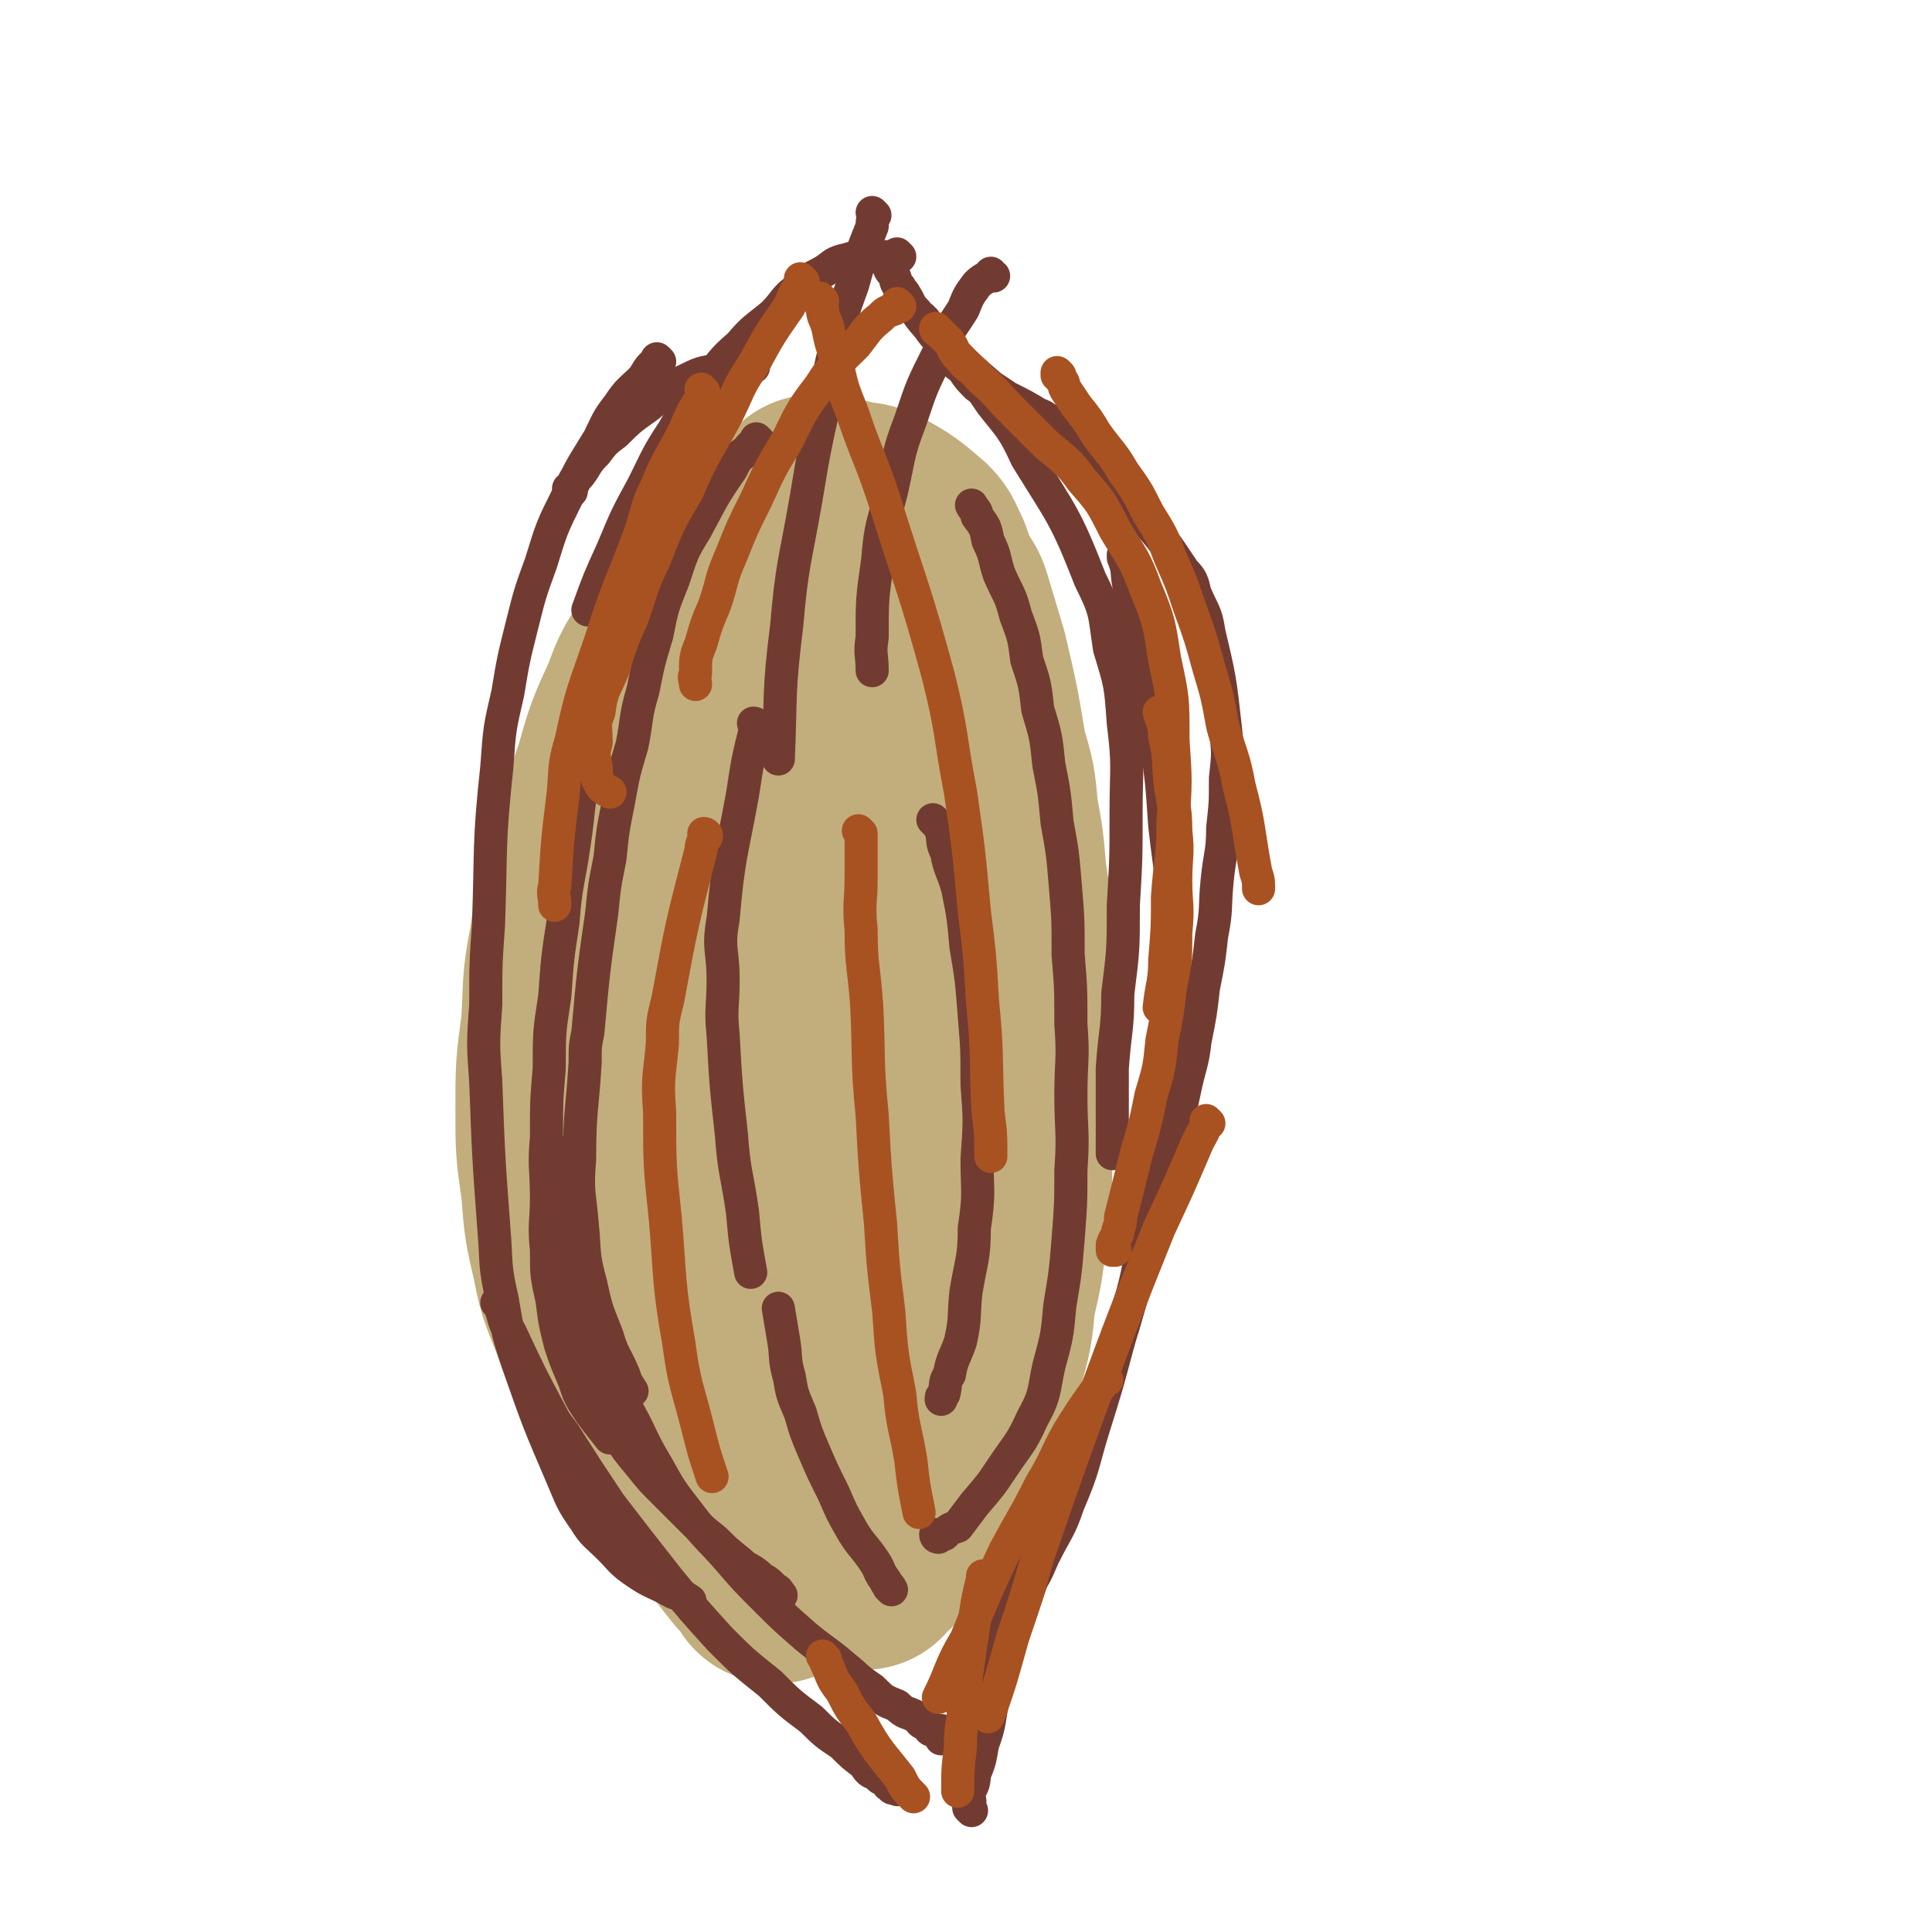 <svg viewBox='0 0 700 700' version='1.1' xmlns='http://www.w3.org/2000/svg' xmlns:xlink='http://www.w3.org/1999/xlink'><g fill='none' stroke='#C2AE7C' stroke-width='80' stroke-linecap='round' stroke-linejoin='round'><path d='M281,570c0,0 -1,-1 -1,-1 0,0 0,0 1,1 0,0 0,0 0,0 0,0 -1,0 -1,-1 0,-1 0,-1 0,-1 -3,-3 -3,-3 -5,-5 -4,-5 -4,-5 -7,-9 -5,-7 -5,-7 -10,-13 -6,-7 -6,-7 -11,-14 -6,-7 -6,-7 -10,-14 -6,-8 -6,-8 -10,-16 -5,-10 -6,-10 -9,-19 -4,-11 -5,-11 -7,-22 -3,-13 -3,-13 -4,-26 -2,-14 -2,-14 -2,-28 0,-15 0,-15 2,-30 1,-15 0,-15 3,-30 2,-16 3,-16 7,-31 4,-15 4,-15 9,-29 4,-14 4,-14 10,-27 4,-12 6,-11 11,-22 4,-10 3,-10 8,-20 3,-7 3,-7 7,-14 1,-3 1,-3 3,-5 '/><path d='M296,184c0,0 -1,-1 -1,-1 0,0 0,1 1,1 0,0 0,0 0,0 0,0 -1,-1 -1,-1 0,0 0,1 1,1 0,0 0,0 0,0 1,0 1,0 2,0 1,0 1,0 3,0 3,0 3,0 7,1 4,1 4,0 8,2 7,4 7,4 14,10 2,2 2,3 4,7 2,5 1,5 4,10 1,2 2,2 3,5 3,10 3,10 6,20 4,17 4,17 7,35 3,10 3,10 4,21 2,11 2,11 3,23 2,12 2,12 2,24 1,12 1,12 1,25 1,13 1,13 0,26 0,13 0,13 -1,26 0,13 0,13 -2,26 -1,12 -1,12 -4,25 -1,11 -1,11 -4,22 -2,9 -2,9 -5,19 -4,8 -4,8 -8,17 -4,6 -4,6 -7,12 -4,4 -4,4 -7,9 -3,3 -3,3 -5,7 -2,2 -2,2 -4,5 -2,1 -2,0 -3,2 -1,0 -1,1 -1,2 '/><path d='M303,226c0,0 -1,-1 -1,-1 0,0 1,0 1,1 -2,4 -2,4 -3,8 -2,6 -2,6 -2,12 -2,8 -1,8 -2,17 -2,13 -2,13 -3,26 -1,14 -2,14 -1,29 0,14 1,14 2,28 1,13 1,13 2,27 1,13 1,13 2,26 0,12 -1,12 1,25 0,10 1,10 3,21 1,9 0,9 3,18 1,7 2,7 5,15 2,5 2,5 5,10 2,3 2,3 5,6 '/><path d='M289,257c0,0 -1,-1 -1,-1 0,0 1,0 1,1 -1,1 -1,1 -1,3 -4,6 -4,6 -7,13 -4,6 -4,6 -6,13 -3,6 -3,6 -4,13 -4,11 -4,11 -6,23 -3,12 -3,12 -4,24 -2,12 -2,12 -1,25 1,24 2,24 5,49 1,11 1,11 4,22 2,9 2,9 6,18 1,3 1,3 3,7 '/></g>
<g fill='none' stroke='#723B31' stroke-width='12' stroke-linecap='round' stroke-linejoin='round'><path d='M283,578c0,0 -1,-1 -1,-1 0,0 1,1 1,1 -1,-1 -1,-2 -2,-2 -3,-3 -3,-3 -5,-4 -4,-4 -5,-3 -8,-6 -5,-4 -5,-4 -9,-8 -5,-4 -5,-4 -9,-8 -5,-5 -5,-5 -9,-9 -5,-5 -5,-5 -9,-10 -5,-6 -5,-6 -8,-11 -4,-6 -4,-6 -7,-12 -4,-8 -4,-8 -6,-15 -3,-9 -2,-9 -3,-17 -1,-10 -1,-10 -1,-19 -1,-11 -1,-11 0,-21 0,-11 1,-11 2,-21 '/><path d='M340,557c0,0 -1,-1 -1,-1 0,0 0,1 1,1 0,-1 1,-1 2,-1 2,-2 2,-2 5,-3 3,-4 3,-4 6,-8 6,-7 6,-7 10,-13 6,-9 7,-9 11,-18 5,-9 4,-10 6,-19 3,-11 3,-11 4,-22 2,-12 2,-12 3,-24 1,-13 1,-13 1,-25 1,-14 0,-14 0,-27 0,-13 1,-13 0,-26 0,-13 0,-13 -1,-25 0,-13 0,-13 -1,-25 -1,-12 -1,-12 -3,-23 -1,-11 -1,-11 -3,-21 -1,-10 -1,-10 -4,-20 -1,-9 -1,-9 -4,-18 -1,-8 -1,-8 -4,-16 -2,-8 -3,-8 -6,-15 -2,-6 -1,-6 -4,-12 -1,-5 -1,-5 -4,-9 0,-2 -1,-2 -2,-4 '/><path d='M275,160c0,0 -1,-1 -1,-1 0,0 1,1 1,1 -2,1 -3,1 -4,3 -4,3 -4,3 -6,7 -7,10 -7,11 -13,22 -5,8 -5,9 -8,18 -4,10 -4,10 -6,20 -3,10 -3,10 -5,20 -3,10 -2,10 -4,20 -3,10 -3,10 -5,21 -2,10 -2,10 -3,20 -2,10 -2,10 -3,20 -3,21 -3,21 -5,43 -1,5 -1,5 -1,11 -1,17 -2,17 -2,35 -1,12 0,12 1,24 1,10 0,10 3,21 2,9 2,9 6,19 2,7 3,7 6,14 1,3 1,3 3,6 '/><path d='M250,169c0,0 -1,-1 -1,-1 0,0 1,1 1,1 -1,1 -1,1 -1,2 -2,3 -2,3 -4,7 -2,4 -2,4 -4,8 -3,5 -4,5 -6,11 -4,9 -4,9 -7,18 -4,10 -4,10 -6,20 -3,10 -3,10 -5,21 -3,12 -3,12 -5,24 -3,13 -2,13 -4,26 -2,14 -3,14 -4,28 -2,13 -2,13 -3,27 -2,13 -2,13 -2,26 -1,12 -1,12 -1,25 -1,11 0,11 0,22 0,9 -1,9 0,19 0,9 0,9 2,18 1,8 1,8 3,16 2,6 2,6 5,13 2,6 2,6 6,12 3,4 3,4 7,9 '/><path d='M239,131c0,0 -1,-1 -1,-1 0,0 1,1 1,1 0,0 -1,-1 -1,0 -3,2 -3,3 -5,6 -5,5 -5,4 -9,10 -4,5 -4,6 -7,12 -6,10 -6,9 -11,20 -6,12 -6,12 -10,25 -4,11 -4,11 -7,23 -3,12 -3,12 -5,24 -3,13 -3,13 -4,27 -3,28 -2,28 -3,57 -1,14 -1,14 -1,29 -1,14 -1,14 0,28 1,27 1,27 3,54 1,12 0,12 3,25 2,12 2,12 6,24 7,20 7,20 16,41 3,7 3,8 8,15 3,5 4,5 9,10 4,4 4,5 10,9 6,4 6,3 13,7 3,1 3,1 6,3 '/><path d='M323,576c0,0 -1,-1 -1,-1 0,0 1,1 1,1 -1,-2 -2,-2 -2,-3 -3,-4 -2,-4 -4,-7 -4,-6 -5,-6 -8,-11 -4,-7 -4,-7 -7,-14 -4,-8 -4,-8 -7,-15 -3,-7 -3,-7 -5,-14 -3,-7 -3,-7 -4,-13 -2,-7 -1,-7 -2,-13 -1,-6 -1,-6 -2,-12 '/><path d='M274,263c0,0 -1,-1 -1,-1 0,0 1,0 1,1 -3,12 -3,12 -5,25 -4,22 -5,22 -7,45 -2,11 0,11 0,22 0,10 -1,10 0,20 1,18 1,18 3,36 1,14 2,14 4,28 1,11 1,11 3,22 '/><path d='M339,298c0,0 -1,-1 -1,-1 0,0 0,0 1,1 1,1 1,1 2,3 1,4 0,4 2,8 1,6 2,6 4,13 2,10 2,10 3,21 2,12 2,12 3,25 1,12 1,12 1,25 1,13 1,13 0,27 0,12 1,12 -1,25 0,11 -1,11 -3,23 -1,9 0,9 -2,18 -2,6 -3,6 -4,12 -2,3 -1,3 -2,7 -1,1 -1,1 -1,2 '/><path d='M207,178c0,0 -1,-1 -1,-1 0,0 0,1 1,1 0,0 0,0 0,0 0,-1 -1,-1 0,-1 1,-3 1,-3 3,-5 3,-4 2,-4 6,-8 3,-4 3,-4 7,-7 5,-5 5,-5 12,-10 6,-5 6,-6 13,-9 6,-3 6,-3 13,-4 5,-1 6,-1 12,-1 '/><path d='M335,116c0,0 -1,0 -1,-1 0,0 0,1 1,1 0,0 0,0 0,0 0,1 0,1 1,2 2,3 2,3 6,7 1,2 2,2 4,4 7,8 7,8 13,17 7,9 8,9 13,20 13,21 14,21 23,44 6,12 5,12 7,25 4,13 4,13 5,27 2,16 1,16 1,32 0,17 0,17 -1,34 0,16 0,16 -2,32 0,13 -1,13 -2,27 0,11 0,11 0,22 0,4 0,4 0,9 '/><path d='M408,202c0,0 -1,-1 -1,-1 0,0 0,0 0,1 2,5 1,5 2,10 4,17 4,17 7,34 2,11 2,11 3,23 2,15 2,15 3,30 2,18 3,18 3,37 1,20 0,20 -1,41 -1,17 0,17 -3,34 -2,20 -2,20 -7,40 -3,18 -4,18 -9,36 -4,15 -4,15 -9,31 -4,13 -3,13 -9,27 -3,9 -4,9 -9,19 -3,7 -3,7 -8,14 -2,4 -3,4 -6,8 '/><path d='M380,542c0,0 -1,-1 -1,-1 0,0 1,0 0,1 -3,8 -4,8 -8,18 -6,15 -6,15 -13,31 -1,2 -1,2 -2,6 -1,7 -1,7 -2,14 0,10 0,10 0,20 '/><path d='M201,429c0,0 -1,-1 -1,-1 0,0 0,0 1,1 0,0 0,0 0,0 0,1 0,1 0,3 1,7 0,7 2,14 1,6 2,6 4,13 2,6 2,6 4,12 3,10 2,10 7,21 4,10 5,10 10,20 5,9 4,9 10,19 5,9 5,9 12,18 6,8 7,8 14,16 6,7 6,7 14,15 6,6 6,6 14,13 6,5 7,5 14,11 5,4 4,4 10,8 4,4 4,4 9,6 3,3 3,2 7,4 2,2 1,2 4,3 1,2 1,2 3,2 0,1 1,0 2,0 0,0 0,0 0,0 0,1 0,1 0,2 0,1 0,1 0,1 '/><path d='M181,473c0,0 -1,-1 -1,-1 0,0 1,0 1,1 2,5 1,5 4,10 7,15 7,15 15,30 2,4 3,4 6,9 7,11 7,11 15,23 10,13 10,13 21,27 9,11 9,11 19,22 8,8 8,8 18,16 7,7 7,7 15,13 5,5 5,5 11,9 4,4 4,4 8,7 2,3 2,3 5,4 1,2 1,1 3,2 1,1 0,2 2,2 0,1 0,1 2,1 0,1 1,0 2,0 0,0 0,0 1,0 '/><path d='M352,656c0,0 -1,-1 -1,-1 0,0 0,0 0,-1 1,-1 0,-2 0,-4 1,-3 2,-3 2,-7 2,-5 2,-5 3,-11 3,-8 2,-8 4,-17 3,-8 3,-8 5,-16 3,-10 3,-9 6,-18 3,-9 3,-9 6,-18 3,-9 3,-10 6,-18 4,-10 4,-10 7,-19 4,-10 4,-10 7,-19 4,-10 4,-10 7,-19 4,-9 3,-9 6,-18 3,-9 4,-9 6,-18 3,-10 3,-10 5,-19 3,-9 2,-9 4,-18 2,-10 2,-10 4,-19 2,-10 3,-10 4,-19 2,-10 2,-10 3,-19 2,-10 2,-10 3,-19 2,-10 1,-10 2,-20 1,-10 2,-10 2,-19 1,-9 1,-9 1,-18 1,-9 1,-9 0,-18 -2,-18 -2,-18 -6,-35 -1,-7 -2,-7 -5,-14 -1,-4 -1,-5 -4,-8 -8,-12 -8,-12 -18,-23 -4,-6 -4,-6 -10,-11 -5,-5 -5,-4 -11,-8 -5,-4 -4,-4 -10,-8 -8,-6 -8,-6 -18,-12 -3,-3 -4,-2 -8,-5 -3,-3 -3,-3 -5,-6 -2,-2 -3,-2 -4,-4 -2,-2 -1,-2 -2,-4 '/><path d='M393,156c0,0 -1,-1 -1,-1 0,0 1,1 0,1 -1,0 -2,-1 -4,-1 -3,-1 -3,-1 -6,-2 -3,-1 -3,-2 -6,-3 -5,-3 -5,-3 -11,-6 -3,-2 -3,-2 -6,-4 -7,-6 -7,-6 -13,-12 -5,-4 -5,-4 -8,-8 -4,-4 -4,-4 -6,-7 -3,-3 -2,-3 -4,-6 -1,-2 -2,-2 -2,-3 -2,-2 -1,-2 -2,-4 -1,-2 -2,-2 -2,-4 -1,-1 0,-1 0,-1 '/><path d='M326,93c0,0 -1,0 -1,-1 0,0 0,1 1,1 0,0 0,0 0,0 0,0 -1,0 -1,-1 0,0 1,1 1,1 -2,0 -3,0 -5,0 -3,0 -3,0 -6,0 -4,0 -5,0 -8,1 -5,1 -5,2 -8,4 -5,3 -5,2 -9,6 -6,4 -5,5 -10,10 -6,5 -7,5 -12,11 -7,6 -7,7 -12,14 -7,8 -7,8 -12,17 -6,9 -6,10 -11,20 -6,11 -6,11 -11,23 -5,11 -5,11 -9,22 '/><path d='M360,100c0,0 -1,0 -1,-1 0,0 0,1 0,1 0,0 0,0 0,0 1,0 0,0 0,-1 0,0 0,1 -1,1 -1,1 -2,1 -4,3 -3,4 -3,4 -5,9 -5,8 -6,8 -9,16 -6,12 -6,12 -10,24 -5,13 -4,13 -7,26 -3,12 -4,12 -5,25 -2,14 -2,14 -2,28 -1,6 0,6 0,12 '/><path d='M317,78c0,0 -1,0 -1,-1 0,0 1,1 1,1 -1,2 -1,2 -1,4 -4,10 -4,10 -7,21 -4,11 -4,11 -6,22 -3,10 -2,10 -4,20 -4,18 -4,18 -7,36 -4,23 -5,23 -7,46 -3,24 -2,24 -3,48 '/></g>
<g fill='none' stroke='#A95221' stroke-width='12' stroke-linecap='round' stroke-linejoin='round'><path d='M404,453c0,0 -1,-1 -1,-1 0,0 0,0 0,1 0,0 0,0 0,0 1,0 0,-1 0,-1 0,0 0,1 0,1 1,-1 0,-1 0,-2 1,-3 2,-3 2,-5 1,-3 1,-3 1,-5 3,-12 3,-12 6,-24 3,-10 3,-10 5,-20 3,-10 3,-10 4,-20 2,-10 2,-10 3,-19 2,-10 2,-10 2,-20 1,-10 0,-10 0,-19 0,-9 1,-9 0,-18 0,-9 -1,-9 -2,-17 -1,-9 0,-9 -2,-17 0,-5 -1,-5 -2,-9 '/><path d='M384,136c0,0 -1,-1 -1,-1 0,0 0,1 0,1 0,0 0,0 0,0 1,0 0,-1 0,-1 0,0 1,1 1,2 2,2 1,2 2,4 2,3 2,3 4,6 4,5 4,5 7,10 5,7 6,7 10,14 5,7 5,7 9,15 5,8 5,8 8,16 4,9 4,9 7,18 4,11 4,11 7,22 3,10 3,10 5,21 3,11 4,11 6,22 4,15 3,15 6,31 1,3 1,3 1,6 '/><path d='M326,111c0,0 -1,0 -1,-1 0,0 1,1 1,1 -1,0 -1,0 -2,1 -3,1 -3,1 -5,3 -5,4 -5,5 -9,10 -7,7 -8,7 -13,15 -7,9 -7,10 -12,20 -6,10 -6,10 -11,21 -5,10 -5,10 -9,20 -4,9 -3,9 -6,18 -3,7 -3,7 -5,14 -2,5 -2,5 -2,11 -1,2 0,2 0,4 '/><path d='M291,102c0,0 -1,0 -1,-1 0,0 1,1 1,1 -3,4 -3,4 -5,9 -7,10 -7,10 -13,21 -6,9 -5,9 -10,19 -7,13 -8,13 -14,27 -7,12 -7,12 -12,25 -5,10 -4,10 -8,21 -4,9 -4,9 -7,19 -3,7 -4,7 -5,15 -2,5 -1,5 -1,11 -1,4 -1,4 0,9 0,3 0,4 2,7 1,1 1,1 3,2 '/><path d='M255,142c0,0 -1,-1 -1,-1 0,0 1,1 1,1 0,0 0,0 0,1 -4,6 -4,6 -7,13 -5,10 -6,10 -10,20 -4,8 -3,8 -6,17 -7,19 -8,19 -14,38 -6,18 -7,18 -11,37 -3,10 -2,10 -3,20 -2,16 -2,16 -3,33 -1,3 0,3 0,7 '/><path d='M340,120c0,0 -1,0 -1,-1 0,0 0,1 1,1 0,0 0,0 0,0 0,0 0,0 1,1 1,1 1,1 3,3 2,3 1,3 4,6 3,4 4,3 7,7 7,6 6,6 12,12 6,6 6,6 12,12 7,6 8,6 13,13 7,8 7,8 12,18 6,10 7,10 11,21 5,12 5,13 7,26 3,14 3,14 3,29 1,15 1,15 0,30 0,13 -1,13 -2,27 0,11 0,11 -1,23 0,8 -1,8 -2,17 '/><path d='M298,109c0,0 -1,-1 -1,-1 0,1 0,2 1,4 0,3 1,3 2,7 1,5 1,5 3,11 2,10 2,10 6,20 5,15 6,15 11,30 10,32 11,32 20,65 5,20 4,21 8,42 3,21 3,21 5,43 2,16 2,16 3,33 2,20 1,20 2,40 1,8 1,8 1,16 '/><path d='M299,601c0,0 -1,-1 -1,-1 0,0 0,0 1,1 0,1 0,1 1,3 2,5 2,5 5,9 3,6 3,6 7,11 6,11 7,11 14,20 2,4 2,4 5,7 '/><path d='M357,572c0,0 -1,-1 -1,-1 0,0 0,0 0,1 0,0 0,0 0,0 -1,4 -1,4 -2,9 -2,13 -2,13 -4,27 -1,7 -1,7 -1,14 -1,6 -1,6 -1,11 -1,8 -1,8 -1,16 '/><path d='M401,500c0,0 -1,-1 -1,-1 0,0 1,0 0,1 -1,2 -1,2 -3,4 -5,7 -5,7 -10,15 -5,9 -4,9 -10,19 -6,12 -6,11 -13,24 -7,15 -7,15 -14,32 -6,10 -5,11 -10,21 '/><path d='M438,407c0,0 -1,-1 -1,-1 0,0 0,0 0,1 -1,4 -2,4 -4,9 -6,14 -6,14 -13,29 -4,10 -4,10 -8,20 -7,18 -7,18 -14,37 -11,30 -11,30 -22,62 -4,14 -4,14 -9,29 -4,14 -4,15 -9,29 '/><path d='M312,302c0,0 -1,-1 -1,-1 0,0 0,0 1,1 0,0 0,0 0,0 0,1 0,1 0,3 0,6 0,6 0,13 0,9 -1,9 0,19 0,13 1,13 2,27 1,20 0,20 2,40 1,19 1,19 3,39 1,16 1,16 3,32 1,15 1,15 4,30 1,12 2,12 4,24 1,9 1,9 3,19 '/><path d='M256,303c0,0 -1,-1 -1,-1 0,0 1,0 1,1 -1,2 -2,2 -2,5 -7,27 -7,27 -12,54 -2,8 -2,8 -2,16 -1,12 -2,12 -1,25 0,19 0,19 2,38 2,23 1,23 5,46 2,15 3,15 7,31 2,8 2,8 5,17 '/></g>
</svg>